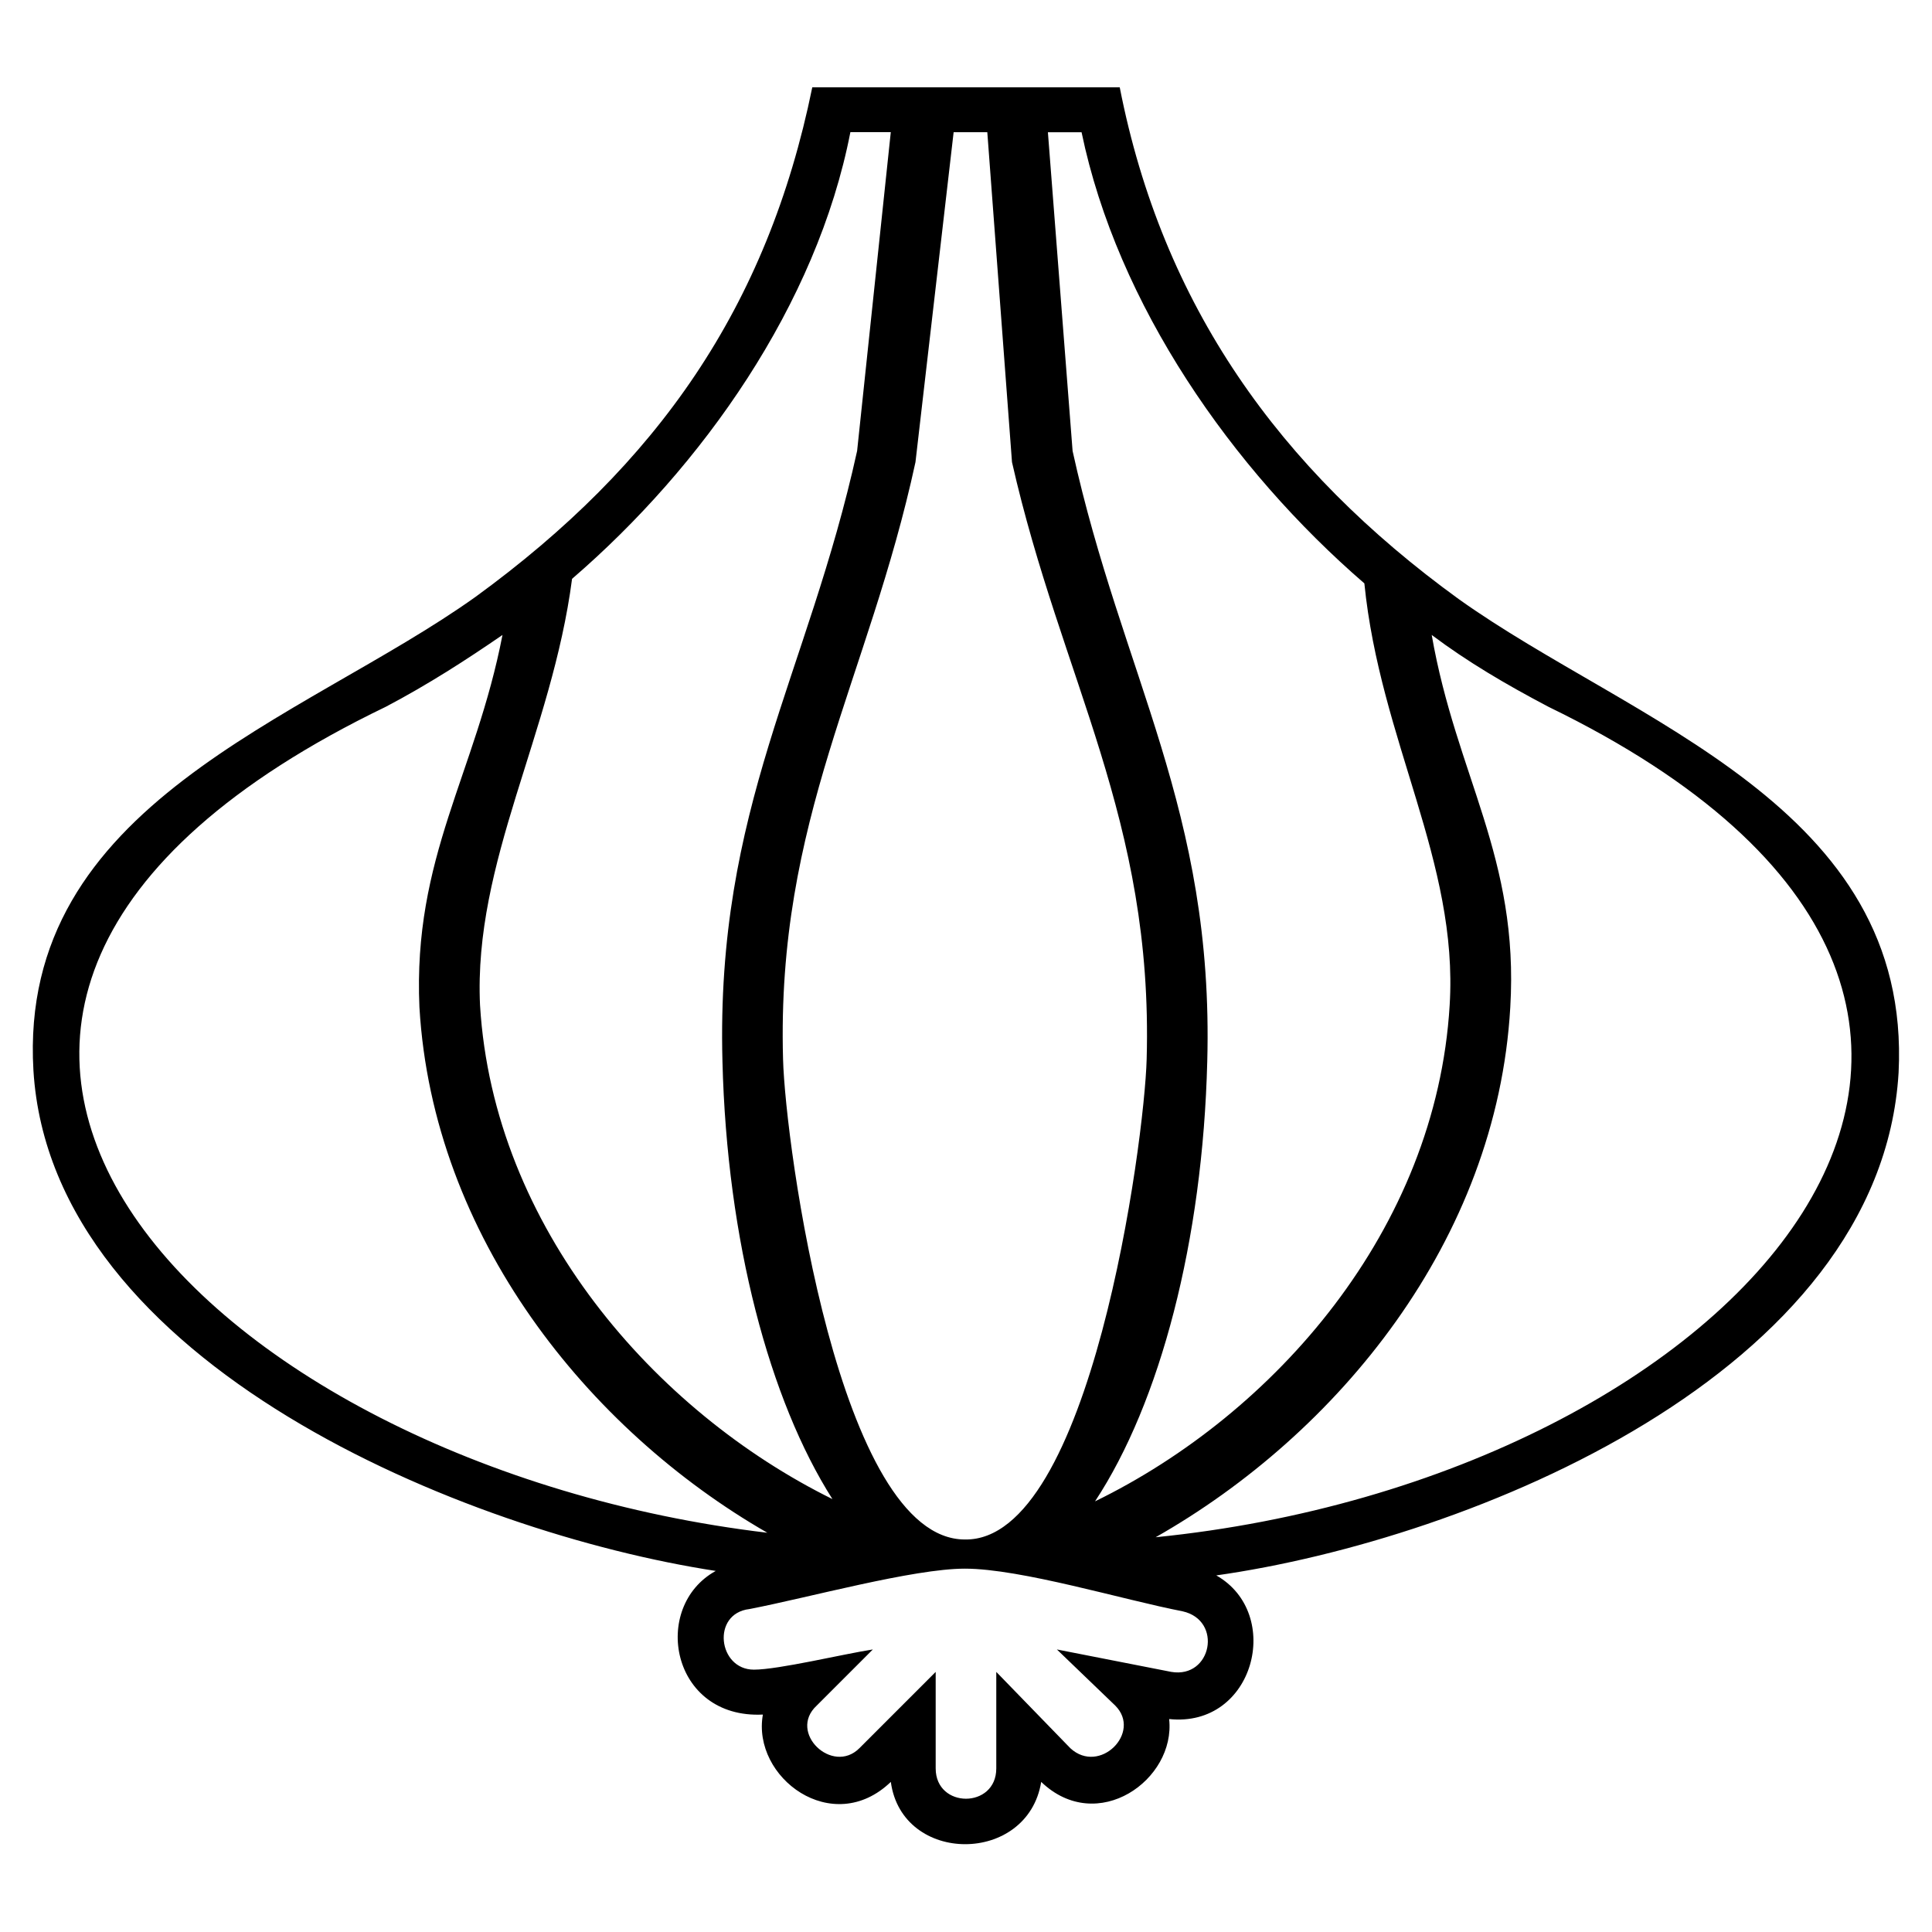 <?xml version="1.0" encoding="UTF-8"?>
<!-- Uploaded to: ICON Repo, www.iconrepo.com, Generator: ICON Repo Mixer Tools -->
<svg fill="#000000" width="800px" height="800px" version="1.1" viewBox="144 144 512 512" xmlns="http://www.w3.org/2000/svg">
 <path d="m440.74 167.13c11.301 57.695 42.23 101.12 89.816 135.62 45.801 32.715 120.15 54.723 116.59 125.51-4.758 79.707-113.61 123.72-180.82 133.24 17.844 10.113 10.113 40.449-12.492 38.066 1.785 16.059-19.035 30.93-33.906 16.656-3.57 22.008-36.879 22.008-39.852 0-15.465 14.871-36.879-1.191-33.906-17.844-24.387 1.191-29.742-28.551-12.492-38.066-66.023-10.113-176.07-54.723-180.82-132.64-4.164-70.781 71.379-92.793 117.18-125.51 48.18-35.094 77.324-76.73 89.223-135.02h81.488zm16.656 403.88c-15.465-2.973-42.828-11.301-57.695-11.301-13.68 0-41.637 7.734-57.102 10.707-10.113 1.191-8.328 16.059 1.191 16.059 6.543 0 23.793-4.164 31.523-5.352l-14.871 14.871c-7.734 7.137 4.164 18.438 11.301 11.301l20.223-20.223v25.578c0 10.707 16.059 10.707 16.059 0v-25.578l19.629 20.223c7.734 7.137 19.035-4.164 11.895-11.301l-15.465-14.871 30.336 5.949c10.707 1.785 13.68-13.68 2.973-16.059zm-202.24-160c-1.785-39.852 14.871-61.859 22.008-98.738-9.516 6.543-19.629 13.086-30.93 19.035-166.55 80.301-48.773 201.05 101.12 218.89-47.586-27.363-88.629-78.516-92.195-139.19zm299.19-79.707c-11.301-5.949-21.414-11.895-30.93-19.035 6.543 37.473 23.199 58.887 20.82 98.738-3.57 61.859-45.801 113.02-93.98 140.38 154.06-15.465 268.26-140.38 104.09-220.08zm-202.83 93.387c0.594 22.602 14.871 127.29 48.18 127.29 33.309 0.594 47.586-105.28 48.18-127.29 1.785-63.645-22.602-100.52-35.688-158.22l-6.543-87.438h-8.922l-10.113 87.438c-12.492 57.695-36.879 94.574-35.094 158.22zm-80.301-14.277c3.57 58.887 46.395 107.66 93.387 130.86-16.656-26.172-27.957-68.402-29.145-115.99-1.785-67.215 22.602-102.31 35.688-161.79l8.922-84.465h-10.707c-8.922 45.801-39.258 88.629-73.758 118.37-5.352 41.043-26.172 74.945-24.387 113.02zm192.72 14.871c-1.191 47.586-12.492 90.41-29.742 116.59 47.586-23.199 90.41-71.973 93.98-131.45 2.379-38.066-18.438-70.188-22.602-111.82-35.094-30.336-65.43-73.758-74.945-119.56h-8.922l6.543 84.465c13.086 59.48 37.473 95.172 35.688 161.79z" fill-rule="evenodd"/>
</svg>